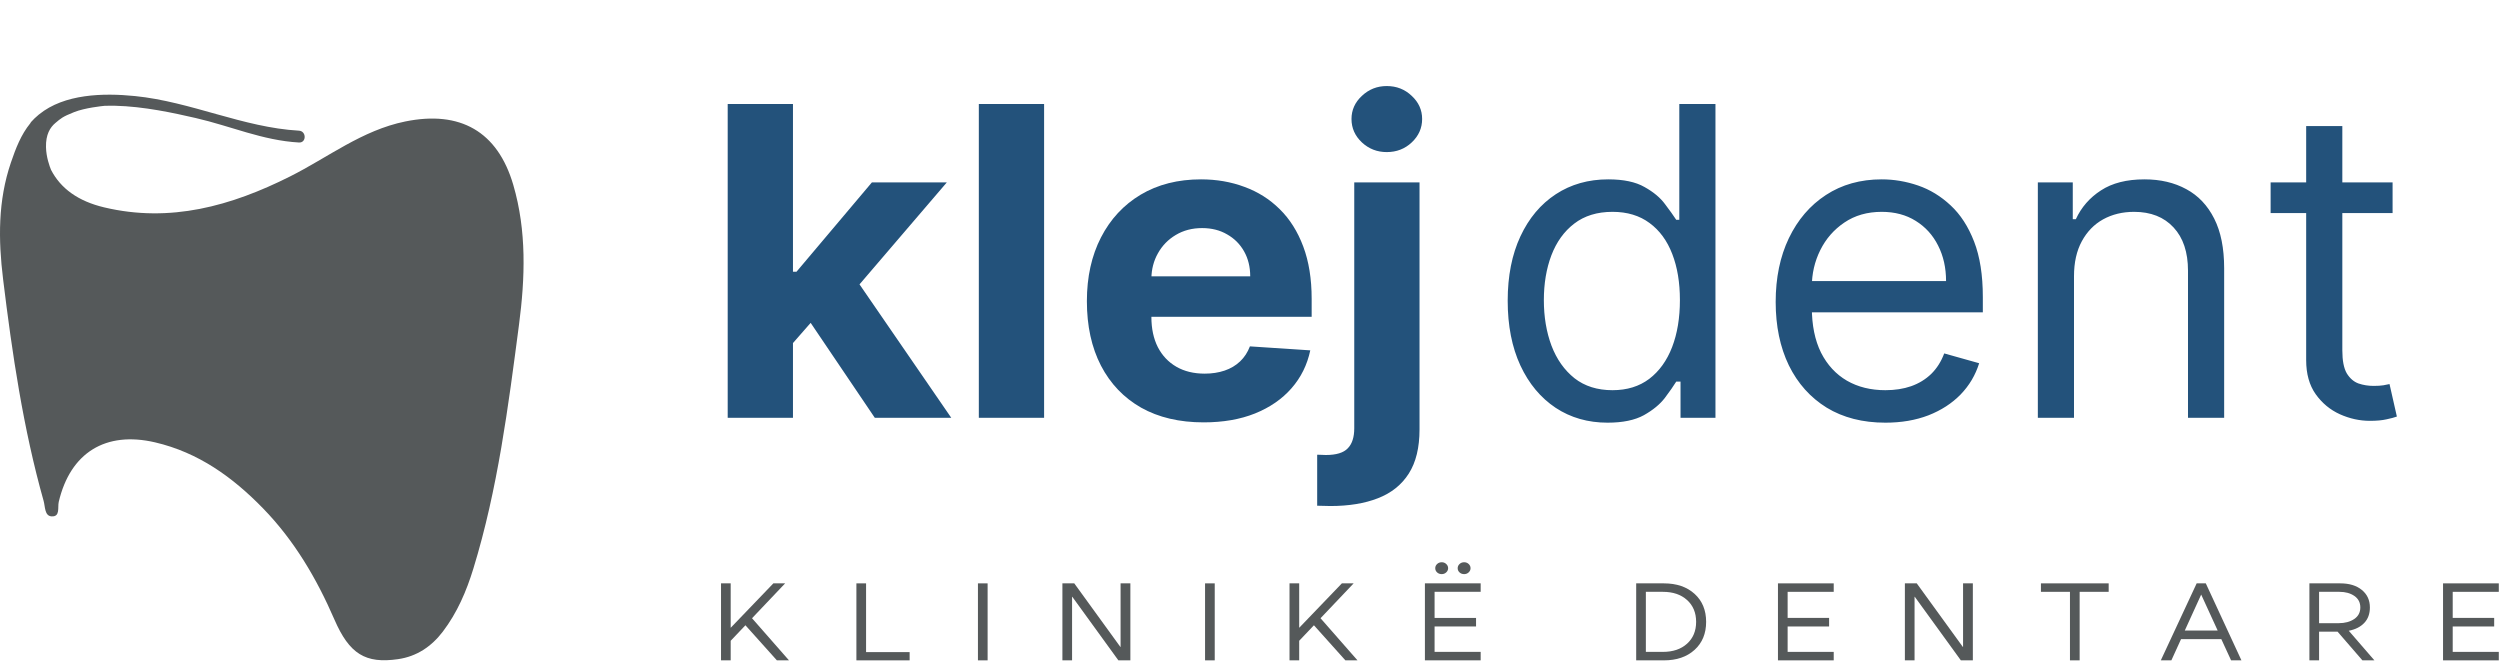 <?xml version="1.0" encoding="UTF-8"?> <svg xmlns="http://www.w3.org/2000/svg" width="754" height="200" viewBox="0 0 754 200" fill="none"><path d="M237.311 105.575L237.357 81.96H240.222L262.958 55.019H285.555L255.01 90.694H250.342L237.311 105.575ZM219.473 126V31.359H239.159V126H219.473ZM263.836 126L242.948 95.085L256.072 81.175L286.896 126H263.836ZM314.9 31.359V126H295.214V31.359H314.9ZM363.017 127.386C355.716 127.386 349.431 125.908 344.163 122.95C338.926 119.962 334.89 115.741 332.056 110.288C329.221 104.804 327.804 98.319 327.804 90.833C327.804 83.532 329.221 77.124 332.056 71.609C334.89 66.094 338.88 61.797 344.025 58.716C349.2 55.635 355.269 54.095 362.232 54.095C366.915 54.095 371.274 54.85 375.31 56.359C379.376 57.838 382.919 60.072 385.938 63.06C388.988 66.048 391.361 69.807 393.055 74.335C394.749 78.834 395.597 84.102 395.597 90.14V95.547H335.66V83.347H377.066C377.066 80.513 376.45 78.002 375.217 75.814C373.985 73.627 372.275 71.917 370.088 70.685C367.931 69.422 365.42 68.79 362.555 68.79C359.567 68.79 356.918 69.483 354.607 70.87C352.327 72.225 350.54 74.058 349.246 76.369C347.953 78.649 347.29 81.19 347.259 83.994V95.593C347.259 99.105 347.906 102.139 349.2 104.696C350.525 107.254 352.389 109.225 354.792 110.612C357.195 111.998 360.045 112.691 363.341 112.691C365.528 112.691 367.531 112.383 369.348 111.767C371.166 111.151 372.722 110.226 374.016 108.994C375.31 107.762 376.296 106.252 376.973 104.465L395.181 105.667C394.256 110.042 392.362 113.862 389.497 117.127C386.662 120.362 382.996 122.888 378.498 124.706C374.031 126.493 368.871 127.386 363.017 127.386ZM408.443 55.019H428.129V129.512C428.129 134.996 427.051 139.432 424.895 142.821C422.738 146.21 419.642 148.69 415.606 150.261C411.601 151.832 406.811 152.618 401.234 152.618C400.557 152.618 399.91 152.602 399.294 152.572C398.647 152.572 397.969 152.556 397.26 152.525V137.137C397.784 137.168 398.246 137.183 398.647 137.183C399.016 137.214 399.417 137.229 399.848 137.229C403.021 137.229 405.239 136.552 406.503 135.196C407.796 133.871 408.443 131.869 408.443 129.189V55.019ZM418.24 45.869C415.344 45.869 412.849 44.899 410.754 42.958C408.659 40.986 407.612 38.629 407.612 35.888C407.612 33.176 408.659 30.851 410.754 28.91C412.849 26.938 415.344 25.952 418.24 25.952C421.198 25.952 423.709 26.938 425.773 28.91C427.868 30.851 428.915 33.176 428.915 35.888C428.915 38.629 427.868 40.986 425.773 42.958C423.709 44.899 421.198 45.869 418.24 45.869Z" fill="#23527B"></path><path d="M484.85 127.479C478.935 127.479 473.713 125.985 469.185 122.996C464.656 119.977 461.113 115.726 458.556 110.242C455.999 104.727 454.721 98.212 454.721 90.694C454.721 83.239 455.999 76.769 458.556 71.286C461.113 65.802 464.671 61.566 469.231 58.577C473.791 55.589 479.059 54.095 485.035 54.095C489.656 54.095 493.307 54.865 495.987 56.406C498.699 57.915 500.763 59.64 502.18 61.581C503.628 63.491 504.752 65.062 505.553 66.295H506.477V31.359H517.383V126H506.847V115.094H505.553C504.752 116.388 503.612 118.021 502.134 119.993C500.655 121.933 498.544 123.674 495.803 125.214C493.061 126.724 489.41 127.479 484.85 127.479ZM486.329 117.682C490.704 117.682 494.401 116.542 497.42 114.262C500.439 111.952 502.734 108.763 504.306 104.696C505.877 100.599 506.662 95.87 506.662 90.51C506.662 85.211 505.892 80.574 504.352 76.6C502.811 72.595 500.532 69.483 497.512 67.265C494.493 65.016 490.766 63.892 486.329 63.892C481.708 63.892 477.857 65.078 474.776 67.45C471.726 69.791 469.431 72.98 467.891 77.016C466.381 81.021 465.626 85.519 465.626 90.51C465.626 95.562 466.397 100.152 467.937 104.281C469.508 108.378 471.819 111.644 474.869 114.077C477.95 116.48 481.77 117.682 486.329 117.682ZM568.632 127.479C561.793 127.479 555.893 125.969 550.933 122.95C546.004 119.9 542.199 115.649 539.519 110.196C536.869 104.712 535.544 98.335 535.544 91.064C535.544 83.793 536.869 77.385 539.519 71.84C542.199 66.264 545.927 61.92 550.702 58.809C555.508 55.666 561.115 54.095 567.523 54.095C571.22 54.095 574.87 54.711 578.475 55.943C582.079 57.176 585.36 59.178 588.318 61.951C591.276 64.693 593.632 68.328 595.388 72.857C597.144 77.385 598.022 82.962 598.022 89.585V94.207H543.308V84.779H586.932C586.932 80.774 586.131 77.201 584.529 74.058C582.957 70.916 580.709 68.436 577.782 66.618C574.886 64.801 571.466 63.892 567.523 63.892C563.179 63.892 559.42 64.97 556.247 67.126C553.105 69.252 550.686 72.025 548.992 75.445C547.298 78.864 546.45 82.53 546.45 86.443V92.728C546.45 98.088 547.375 102.632 549.223 106.36C551.102 110.057 553.706 112.876 557.033 114.817C560.36 116.727 564.226 117.682 568.632 117.682C571.497 117.682 574.085 117.281 576.395 116.48C578.737 115.649 580.755 114.416 582.449 112.784C584.144 111.12 585.453 109.056 586.377 106.591L596.913 109.549C595.804 113.122 593.94 116.265 591.322 118.976C588.703 121.656 585.468 123.751 581.617 125.261C577.766 126.739 573.438 127.479 568.632 127.479ZM625.518 83.301V126H614.612V55.019H625.149V66.11H626.073C627.736 62.505 630.263 59.609 633.652 57.422C637.04 55.204 641.415 54.095 646.776 54.095C651.582 54.095 655.787 55.081 659.391 57.052C662.996 58.993 665.799 61.951 667.802 65.925C669.804 69.868 670.806 74.859 670.806 80.898V126H659.9V81.637C659.9 76.061 658.452 71.717 655.556 68.605C652.66 65.463 648.686 63.892 643.633 63.892C640.152 63.892 637.04 64.647 634.298 66.156C631.587 67.666 629.446 69.868 627.875 72.764C626.304 75.66 625.518 79.172 625.518 83.301ZM721.604 55.019V64.261H684.819V55.019H721.604ZM695.54 38.013H706.446V105.667C706.446 108.748 706.893 111.058 707.786 112.599C708.711 114.108 709.881 115.125 711.298 115.649C712.746 116.142 714.271 116.388 715.873 116.388C717.075 116.388 718.061 116.326 718.831 116.203C719.601 116.049 720.217 115.926 720.679 115.833L722.897 125.63C722.158 125.908 721.126 126.185 719.801 126.462C718.477 126.77 716.798 126.924 714.764 126.924C711.683 126.924 708.664 126.262 705.707 124.937C702.78 123.612 700.346 121.595 698.405 118.883C696.495 116.172 695.54 112.753 695.54 108.624V38.013Z" fill="#23527B"></path><path d="M220.375 193.257V199.162H217.458V175.941H220.375V189.343L233.247 175.941H236.797L226.811 186.457L237.957 199.162H234.307L224.82 188.581L220.375 193.257Z" fill="#55595A"></path><path d="M261.208 196.675H274.345V199.162H258.291V175.942H261.208V196.675Z" fill="#55595A"></path><path d="M294.947 175.942H297.864V199.162H294.947V175.942Z" fill="#55595A"></path><path d="M337.967 175.942H340.92V199.162H337.303L323.405 179.99H323.338V199.162H320.421V175.942H324.002L337.903 195.116H337.967V175.942Z" fill="#55595A"></path><path d="M363.446 175.942H366.363V199.162H363.446V175.942Z" fill="#55595A"></path><path d="M391.836 193.257V199.162H388.919V175.941H391.836V189.343L404.708 175.941H408.258L398.272 186.457L409.418 199.162H405.768L396.281 188.581L391.836 193.257Z" fill="#55595A"></path><path d="M441.593 173.156C441.041 173.156 440.575 172.985 440.202 172.642C439.825 172.299 439.635 171.873 439.635 171.364C439.635 170.879 439.825 170.458 440.202 170.104C440.575 169.751 441.041 169.573 441.593 169.573C442.126 169.573 442.577 169.751 442.954 170.104C443.33 170.458 443.517 170.879 443.517 171.364C443.517 171.851 443.33 172.272 442.954 172.625C442.577 172.979 442.126 173.156 441.593 173.156ZM434.828 173.156C434.273 173.156 433.81 172.985 433.434 172.642C433.057 172.299 432.87 171.873 432.87 171.364C432.87 170.879 433.057 170.458 433.434 170.104C433.81 169.751 434.273 169.573 434.828 169.573C435.358 169.573 435.809 169.751 436.186 170.104C436.562 170.458 436.752 170.879 436.752 171.364C436.752 171.851 436.562 172.272 436.186 172.625C435.809 172.979 435.358 173.156 434.828 173.156ZM446.571 178.496H432.67V186.359H445.176V188.945H432.67V196.608H446.571V199.162H429.753V175.942H446.571V178.496Z" fill="#55595A"></path><path d="M496.391 196.608H501.533C504.564 196.608 506.99 195.784 508.814 194.137C510.638 192.489 511.552 190.295 511.552 187.552C511.552 184.811 510.638 182.615 508.814 180.968C506.99 179.32 504.564 178.496 501.533 178.496H496.391V196.608ZM493.474 199.162V175.942H501.832C505.68 175.942 508.764 176.999 511.087 179.11C513.41 181.222 514.57 184.036 514.57 187.552C514.57 191.068 513.41 193.884 511.087 195.995C508.764 198.107 505.68 199.162 501.832 199.162H493.474Z" fill="#55595A"></path><path d="M553.05 178.496H539.149V186.358H551.656V188.945H539.149V196.608H553.05V199.162H536.232V175.942H553.05V178.496Z" fill="#55595A"></path><path d="M592.059 175.941H595.012V199.161H591.395L577.497 179.989H577.43V199.161H574.513V175.941H578.094L591.995 195.115H592.059V175.941Z" fill="#55595A"></path><path d="M635.976 175.941V178.495H627.22V199.161H624.3V178.495H615.544V175.941H635.976Z" fill="#55595A"></path><path d="M658.932 190.173H668.851L663.876 179.325L658.932 190.173ZM651.701 199.162L662.515 175.941H665.268L676.018 199.162H672.897L669.947 192.759H657.805L654.886 199.162H651.701Z" fill="#55595A"></path><path d="M699.433 178.496V187.951H705.339C707.219 187.951 708.778 187.535 710.016 186.707C711.254 185.877 711.873 184.71 711.873 183.207C711.873 181.725 711.276 180.569 710.083 179.74C708.889 178.911 707.383 178.496 705.571 178.496H699.433ZM716.12 199.162H712.503L705.007 190.505H699.433V199.162H696.516V175.942H705.836C708.557 175.942 710.724 176.605 712.339 177.933C713.953 179.259 714.759 181.017 714.759 183.207C714.759 185.109 714.201 186.657 713.083 187.85C711.968 189.045 710.403 189.841 708.39 190.239L716.12 199.162Z" fill="#55595A"></path><path d="M753.638 178.496H739.737V186.358H752.244V188.945H739.737V196.608H753.638V199.162H736.82V175.942H753.638V178.496Z" fill="#55595A"></path><path d="M154.809 55.775C150.081 39.596 138.751 33.275 122.25 36.632C109.195 39.288 98.938 47.473 87.456 53.231C69.71 62.129 51.343 67.287 31.4 62.539C23.597 60.681 18.307 56.868 15.399 51.241C14.968 50.2 13.942 47.426 13.871 44.392C13.782 40.555 15.12 38.413 16.726 37.075C18.333 35.736 18.784 35.233 22.348 33.818C25.615 32.52 30.786 31.987 31.635 31.906C32.327 31.886 33.023 31.884 33.721 31.89H34.577C43.398 32.082 52.531 34.105 59.005 35.593C69.58 38.022 79.211 42.359 90.168 42.98C92.469 43.111 92.457 39.541 90.168 39.411C73.341 38.458 57.612 30.673 40.707 28.971C31.158 28.009 19.411 28.29 11.763 34.522C11.76 34.52 11.758 34.518 11.755 34.516C11.704 34.557 11.663 34.605 11.612 34.647C10.811 35.313 10.042 36.024 9.34 36.829C9.245 36.938 9.21 37.056 9.146 37.17C6.333 40.6 4.735 44.791 3.291 49.029C-0.629 60.532 -0.532 72.242 0.933 84.216C3.692 106.764 6.989 129.181 13.158 151.087C13.643 152.811 13.428 155.608 15.548 155.737C18.24 155.902 17.332 153.001 17.715 151.373C21.205 136.522 31.855 129.944 46.755 133.412C59.834 136.456 70.193 143.92 79.344 153.335C88.769 163.03 95.487 174.461 100.839 186.808C105.367 197.254 110.213 200.223 120.057 198.8C125.673 197.988 130.116 195.012 133.545 190.51C137.902 184.791 140.684 178.288 142.768 171.488C150.124 147.497 153.278 122.705 156.529 97.945C158.385 83.815 158.864 69.652 154.809 55.775Z" fill="#55595A"></path></svg> 